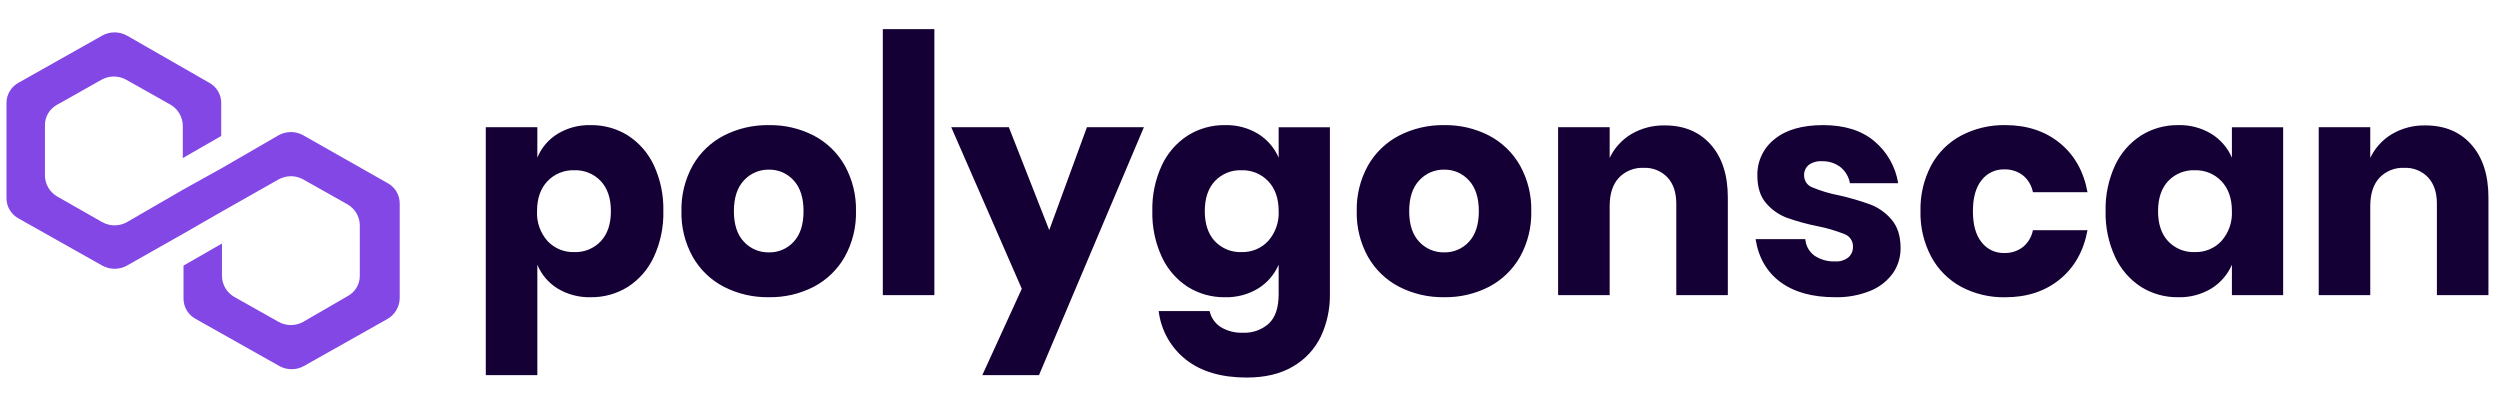 <svg width="173" height="28" viewBox="0 0 173 28" fill="none" xmlns="http://www.w3.org/2000/svg">
<path d="M20.983 9.361C20.723 9.215 20.429 9.139 20.13 9.139C19.831 9.139 19.537 9.215 19.276 9.361L15.36 11.628L12.699 13.106L8.783 15.373C8.522 15.518 8.229 15.595 7.93 15.595C7.631 15.595 7.337 15.518 7.076 15.373L3.963 13.599C3.71 13.454 3.499 13.246 3.349 12.996C3.2 12.746 3.118 12.461 3.11 12.17V8.671C3.107 8.377 3.185 8.089 3.335 7.837C3.486 7.584 3.703 7.379 3.963 7.242L7.026 5.517C7.287 5.372 7.581 5.295 7.88 5.295C8.178 5.295 8.472 5.372 8.733 5.517L11.796 7.242C12.049 7.387 12.261 7.594 12.41 7.845C12.559 8.095 12.642 8.38 12.649 8.671V10.938L15.309 9.41V7.143C15.313 6.85 15.235 6.561 15.085 6.309C14.934 6.057 14.717 5.851 14.457 5.714L8.783 2.462C8.522 2.317 8.229 2.24 7.93 2.24C7.631 2.24 7.337 2.317 7.076 2.462L1.302 5.714C1.042 5.851 0.824 6.057 0.674 6.309C0.523 6.561 0.445 6.85 0.449 7.143V13.697C0.445 13.991 0.523 14.28 0.674 14.532C0.824 14.784 1.042 14.99 1.302 15.127L7.076 18.379C7.337 18.524 7.63 18.601 7.929 18.601C8.228 18.601 8.522 18.524 8.783 18.379L12.699 16.162L15.36 14.634L19.276 12.416C19.537 12.271 19.831 12.194 20.129 12.194C20.428 12.194 20.722 12.271 20.983 12.416L24.046 14.141C24.299 14.286 24.51 14.494 24.66 14.744C24.809 14.994 24.891 15.279 24.898 15.57V19.069C24.902 19.363 24.824 19.651 24.674 19.904C24.523 20.156 24.306 20.361 24.046 20.498L20.983 22.272C20.722 22.418 20.428 22.494 20.129 22.494C19.831 22.494 19.537 22.418 19.276 22.272L16.213 20.547C15.96 20.402 15.748 20.195 15.599 19.945C15.45 19.694 15.367 19.41 15.36 19.118V16.851L12.699 18.379V20.646C12.696 20.939 12.774 21.228 12.924 21.48C13.075 21.732 13.292 21.938 13.552 22.075L19.326 25.327C19.587 25.473 19.881 25.549 20.18 25.549C20.478 25.549 20.772 25.473 21.033 25.327L26.807 22.075C27.06 21.93 27.272 21.722 27.421 21.472C27.571 21.222 27.653 20.937 27.66 20.646V14.092C27.663 13.798 27.586 13.509 27.435 13.257C27.285 13.005 27.067 12.799 26.807 12.663L20.983 9.361Z" fill="#8247E5"/>
<path d="M40.877 8.658C41.787 8.644 42.682 8.894 43.453 9.376C44.234 9.881 44.855 10.595 45.247 11.437C45.706 12.432 45.931 13.518 45.904 14.613C45.929 15.704 45.704 16.786 45.247 17.777C44.858 18.623 44.236 19.342 43.453 19.849C42.682 20.331 41.787 20.581 40.877 20.567C40.069 20.589 39.273 20.379 38.582 19.962C37.954 19.574 37.465 18.999 37.184 18.317V25.958H33.617V8.804H37.184V10.907C37.465 10.226 37.954 9.651 38.582 9.263C39.273 8.846 40.069 8.636 40.877 8.658ZM39.729 11.781C39.385 11.77 39.042 11.832 38.724 11.963C38.406 12.094 38.119 12.291 37.883 12.541C37.403 13.047 37.163 13.738 37.163 14.613C37.125 15.367 37.383 16.106 37.883 16.673C38.117 16.926 38.404 17.126 38.722 17.259C39.041 17.392 39.384 17.455 39.729 17.444C40.073 17.458 40.415 17.399 40.734 17.269C41.052 17.14 41.339 16.944 41.575 16.695C42.041 16.195 42.274 15.501 42.274 14.613C42.274 13.725 42.041 13.03 41.575 12.531C41.339 12.281 41.052 12.085 40.734 11.956C40.415 11.827 40.073 11.767 39.729 11.781ZM53.206 8.658C54.282 8.64 55.346 8.886 56.303 9.376C57.205 9.846 57.951 10.565 58.452 11.448C58.99 12.415 59.26 13.507 59.234 14.612C59.26 15.718 58.991 16.81 58.453 17.777C57.952 18.66 57.206 19.379 56.304 19.849C55.347 20.339 54.283 20.585 53.207 20.567C52.127 20.585 51.06 20.338 50.098 19.849C49.193 19.382 48.443 18.662 47.939 17.777C47.401 16.811 47.13 15.718 47.156 14.613C47.13 13.507 47.4 12.415 47.938 11.448C48.441 10.563 49.192 9.844 50.097 9.377C51.059 8.887 52.126 8.641 53.206 8.658ZM53.206 11.739C52.883 11.733 52.562 11.796 52.265 11.924C51.968 12.051 51.702 12.24 51.485 12.478C51.019 12.971 50.786 13.683 50.786 14.613C50.786 15.542 51.019 16.25 51.485 16.736C51.704 16.971 51.971 17.158 52.267 17.284C52.564 17.409 52.884 17.471 53.206 17.465C53.526 17.472 53.845 17.41 54.14 17.285C54.435 17.159 54.7 16.972 54.916 16.736C55.375 16.25 55.605 15.542 55.605 14.613C55.605 13.683 55.375 12.971 54.916 12.478C54.701 12.24 54.437 12.051 54.142 11.923C53.846 11.796 53.527 11.733 53.206 11.74V11.739ZM64.659 2.016V20.421H61.091V2.016H64.659L64.659 2.016ZM69.812 8.803L72.607 15.924L75.215 8.804H79.157L71.898 25.959H67.976L70.708 19.984L65.827 8.804L69.812 8.803ZM84.769 8.658C85.576 8.636 86.373 8.846 87.064 9.263C87.694 9.654 88.189 10.228 88.483 10.908V8.805H92.029V20.359C92.045 21.369 91.831 22.369 91.403 23.284C90.986 24.151 90.317 24.873 89.484 25.355C88.621 25.869 87.55 26.126 86.271 26.126C84.519 26.126 83.118 25.713 82.067 24.887C81.017 24.06 80.338 22.851 80.18 21.525H83.705C83.804 21.978 84.077 22.375 84.466 22.628C84.934 22.911 85.475 23.049 86.021 23.024C86.676 23.054 87.316 22.826 87.804 22.389C88.256 21.965 88.482 21.289 88.482 20.359V18.319C88.189 18.998 87.694 19.572 87.064 19.963C86.373 20.38 85.576 20.59 84.769 20.568C83.859 20.582 82.964 20.333 82.192 19.85C81.41 19.343 80.788 18.625 80.398 17.778C79.941 16.787 79.716 15.705 79.741 14.614C79.714 13.519 79.939 12.433 80.398 11.439C80.79 10.597 81.412 9.883 82.192 9.378C82.964 8.895 83.859 8.644 84.769 8.658ZM85.917 11.781C85.573 11.767 85.231 11.826 84.912 11.956C84.594 12.085 84.307 12.281 84.07 12.53C83.605 13.03 83.371 13.724 83.371 14.612C83.371 15.501 83.605 16.195 84.07 16.694C84.307 16.944 84.594 17.14 84.912 17.269C85.231 17.398 85.573 17.458 85.917 17.444C86.262 17.455 86.605 17.391 86.924 17.259C87.242 17.126 87.528 16.926 87.763 16.673C88.262 16.106 88.521 15.367 88.483 14.613C88.483 13.738 88.243 13.048 87.763 12.541C87.527 12.291 87.24 12.094 86.922 11.963C86.603 11.832 86.261 11.77 85.917 11.781V11.781ZM99.936 8.658C101.012 8.64 102.075 8.886 103.033 9.376C103.934 9.846 104.681 10.565 105.182 11.448C105.72 12.415 105.99 13.507 105.964 14.612C105.99 15.718 105.72 16.81 105.182 17.777C104.681 18.66 103.935 19.379 103.034 19.849C102.076 20.339 101.012 20.585 99.936 20.567C98.857 20.585 97.789 20.338 96.828 19.849C95.922 19.382 95.172 18.662 94.668 17.777C94.13 16.811 93.86 15.718 93.886 14.613C93.86 13.507 94.13 12.415 94.668 11.448C95.172 10.563 95.922 9.844 96.828 9.377C97.789 8.887 98.856 8.641 99.936 8.658ZM99.936 11.739C99.613 11.733 99.292 11.796 98.995 11.924C98.698 12.051 98.432 12.24 98.215 12.478C97.749 12.971 97.516 13.683 97.516 14.613C97.516 15.542 97.749 16.25 98.215 16.736C98.434 16.971 98.701 17.158 98.997 17.284C99.294 17.409 99.614 17.471 99.936 17.465C100.256 17.472 100.575 17.41 100.87 17.285C101.165 17.159 101.429 16.972 101.646 16.736C102.105 16.25 102.335 15.542 102.335 14.613C102.335 13.683 102.105 12.971 101.646 12.478C101.431 12.24 101.167 12.051 100.872 11.923C100.576 11.796 100.257 11.733 99.936 11.74V11.739ZM115.206 8.679C116.542 8.679 117.602 9.123 118.388 10.011C119.174 10.9 119.566 12.121 119.566 13.675V20.421H115.999V14.092C115.999 13.316 115.794 12.708 115.384 12.27C115.173 12.051 114.918 11.879 114.635 11.766C114.353 11.653 114.049 11.601 113.745 11.614C113.426 11.599 113.107 11.652 112.81 11.771C112.513 11.889 112.245 12.07 112.024 12.302C111.6 12.76 111.389 13.412 111.389 14.258V20.421H107.821V8.804H111.389V10.928C111.712 10.245 112.231 9.672 112.88 9.283C113.584 8.869 114.39 8.66 115.206 8.679ZM126.16 8.658C127.634 8.658 128.813 9.026 129.696 9.762C130.582 10.502 131.171 11.537 131.354 12.677H128.015C127.938 12.238 127.705 11.843 127.358 11.563C126.99 11.283 126.537 11.14 126.075 11.157C125.748 11.134 125.423 11.226 125.157 11.417C125.052 11.508 124.969 11.622 124.915 11.75C124.86 11.879 124.836 12.017 124.844 12.156C124.845 12.334 124.901 12.507 125.003 12.652C125.106 12.798 125.251 12.908 125.418 12.968C125.999 13.21 126.604 13.392 127.223 13.51C127.966 13.675 128.697 13.887 129.413 14.145C129.989 14.364 130.499 14.726 130.895 15.196C131.312 15.682 131.52 16.334 131.52 17.153C131.531 17.785 131.341 18.405 130.978 18.923C130.581 19.464 130.038 19.883 129.413 20.131C128.645 20.438 127.821 20.587 126.993 20.568C125.422 20.568 124.164 20.221 123.217 19.527C122.271 18.833 121.694 17.84 121.486 16.549H124.928C124.944 16.774 125.009 16.994 125.119 17.192C125.229 17.39 125.381 17.561 125.565 17.694C125.987 17.973 126.488 18.112 126.994 18.089C127.324 18.113 127.652 18.013 127.912 17.808C128.015 17.715 128.097 17.601 128.151 17.473C128.205 17.346 128.23 17.208 128.225 17.069C128.232 16.883 128.18 16.7 128.077 16.545C127.974 16.39 127.824 16.271 127.65 16.205C127.046 15.964 126.421 15.78 125.783 15.654C125.06 15.512 124.349 15.318 123.655 15.071C123.097 14.862 122.602 14.514 122.216 14.062C121.812 13.596 121.61 12.962 121.61 12.157C121.597 11.672 121.697 11.191 121.904 10.752C122.11 10.312 122.417 9.928 122.799 9.628C123.593 8.981 124.712 8.658 126.159 8.658L126.16 8.658ZM138.76 8.658C140.262 8.658 141.521 9.071 142.536 9.897C143.551 10.723 144.191 11.858 144.456 13.302H140.678C140.592 12.845 140.349 12.433 139.99 12.137C139.614 11.85 139.149 11.703 138.676 11.721C138.379 11.715 138.084 11.779 137.816 11.908C137.548 12.036 137.314 12.225 137.132 12.46C136.728 12.953 136.526 13.671 136.526 14.615C136.526 15.559 136.728 16.277 137.132 16.77C137.314 17.004 137.548 17.194 137.816 17.322C138.084 17.45 138.379 17.514 138.676 17.509C139.149 17.527 139.614 17.379 139.99 17.092C140.349 16.796 140.592 16.384 140.678 15.928H144.454C144.19 17.371 143.55 18.506 142.535 19.332C141.52 20.159 140.261 20.572 138.759 20.571C137.703 20.591 136.659 20.344 135.724 19.853C134.845 19.378 134.124 18.658 133.648 17.781C133.13 16.808 132.871 15.718 132.897 14.617C132.869 13.513 133.124 12.42 133.638 11.442C134.112 10.566 134.834 9.849 135.713 9.381C136.652 8.889 137.699 8.64 138.759 8.658L138.76 8.658ZM150.735 8.658C151.542 8.636 152.338 8.846 153.029 9.263C153.659 9.654 154.154 10.228 154.448 10.908V8.805H157.994V20.421H154.448V18.319C154.154 18.998 153.659 19.572 153.029 19.963C152.338 20.38 151.542 20.59 150.735 20.568C149.824 20.582 148.929 20.333 148.158 19.85C147.376 19.343 146.753 18.625 146.364 17.778C145.907 16.787 145.682 15.705 145.707 14.614C145.68 13.519 145.905 12.433 146.364 11.439C146.756 10.597 147.378 9.883 148.158 9.378C148.929 8.895 149.823 8.645 150.734 8.658L150.735 8.658ZM151.882 11.781C151.538 11.767 151.196 11.827 150.877 11.956C150.559 12.085 150.272 12.281 150.036 12.531C149.57 13.03 149.337 13.725 149.337 14.613C149.337 15.501 149.57 16.195 150.036 16.695C150.272 16.944 150.559 17.14 150.877 17.269C151.196 17.399 151.538 17.458 151.882 17.444C152.227 17.455 152.57 17.392 152.889 17.259C153.207 17.126 153.494 16.927 153.728 16.674C154.228 16.107 154.486 15.367 154.448 14.613C154.448 13.739 154.208 13.048 153.728 12.541C153.492 12.291 153.205 12.094 152.887 11.963C152.568 11.832 152.225 11.77 151.881 11.781L151.882 11.781ZM167.841 8.679C169.176 8.679 170.236 9.123 171.022 10.011C171.808 10.9 172.201 12.121 172.2 13.675V20.421H168.633V14.092C168.633 13.316 168.428 12.708 168.017 12.27C167.807 12.051 167.552 11.879 167.269 11.766C166.987 11.653 166.683 11.601 166.379 11.614C166.059 11.599 165.74 11.652 165.443 11.771C165.146 11.889 164.878 12.07 164.658 12.302C164.234 12.76 164.022 13.412 164.022 14.258V20.421H160.455V8.804H164.022V10.928C164.346 10.245 164.865 9.672 165.514 9.283C166.218 8.869 167.023 8.66 167.84 8.679H167.841Z" fill="#140035"/>
</svg>
